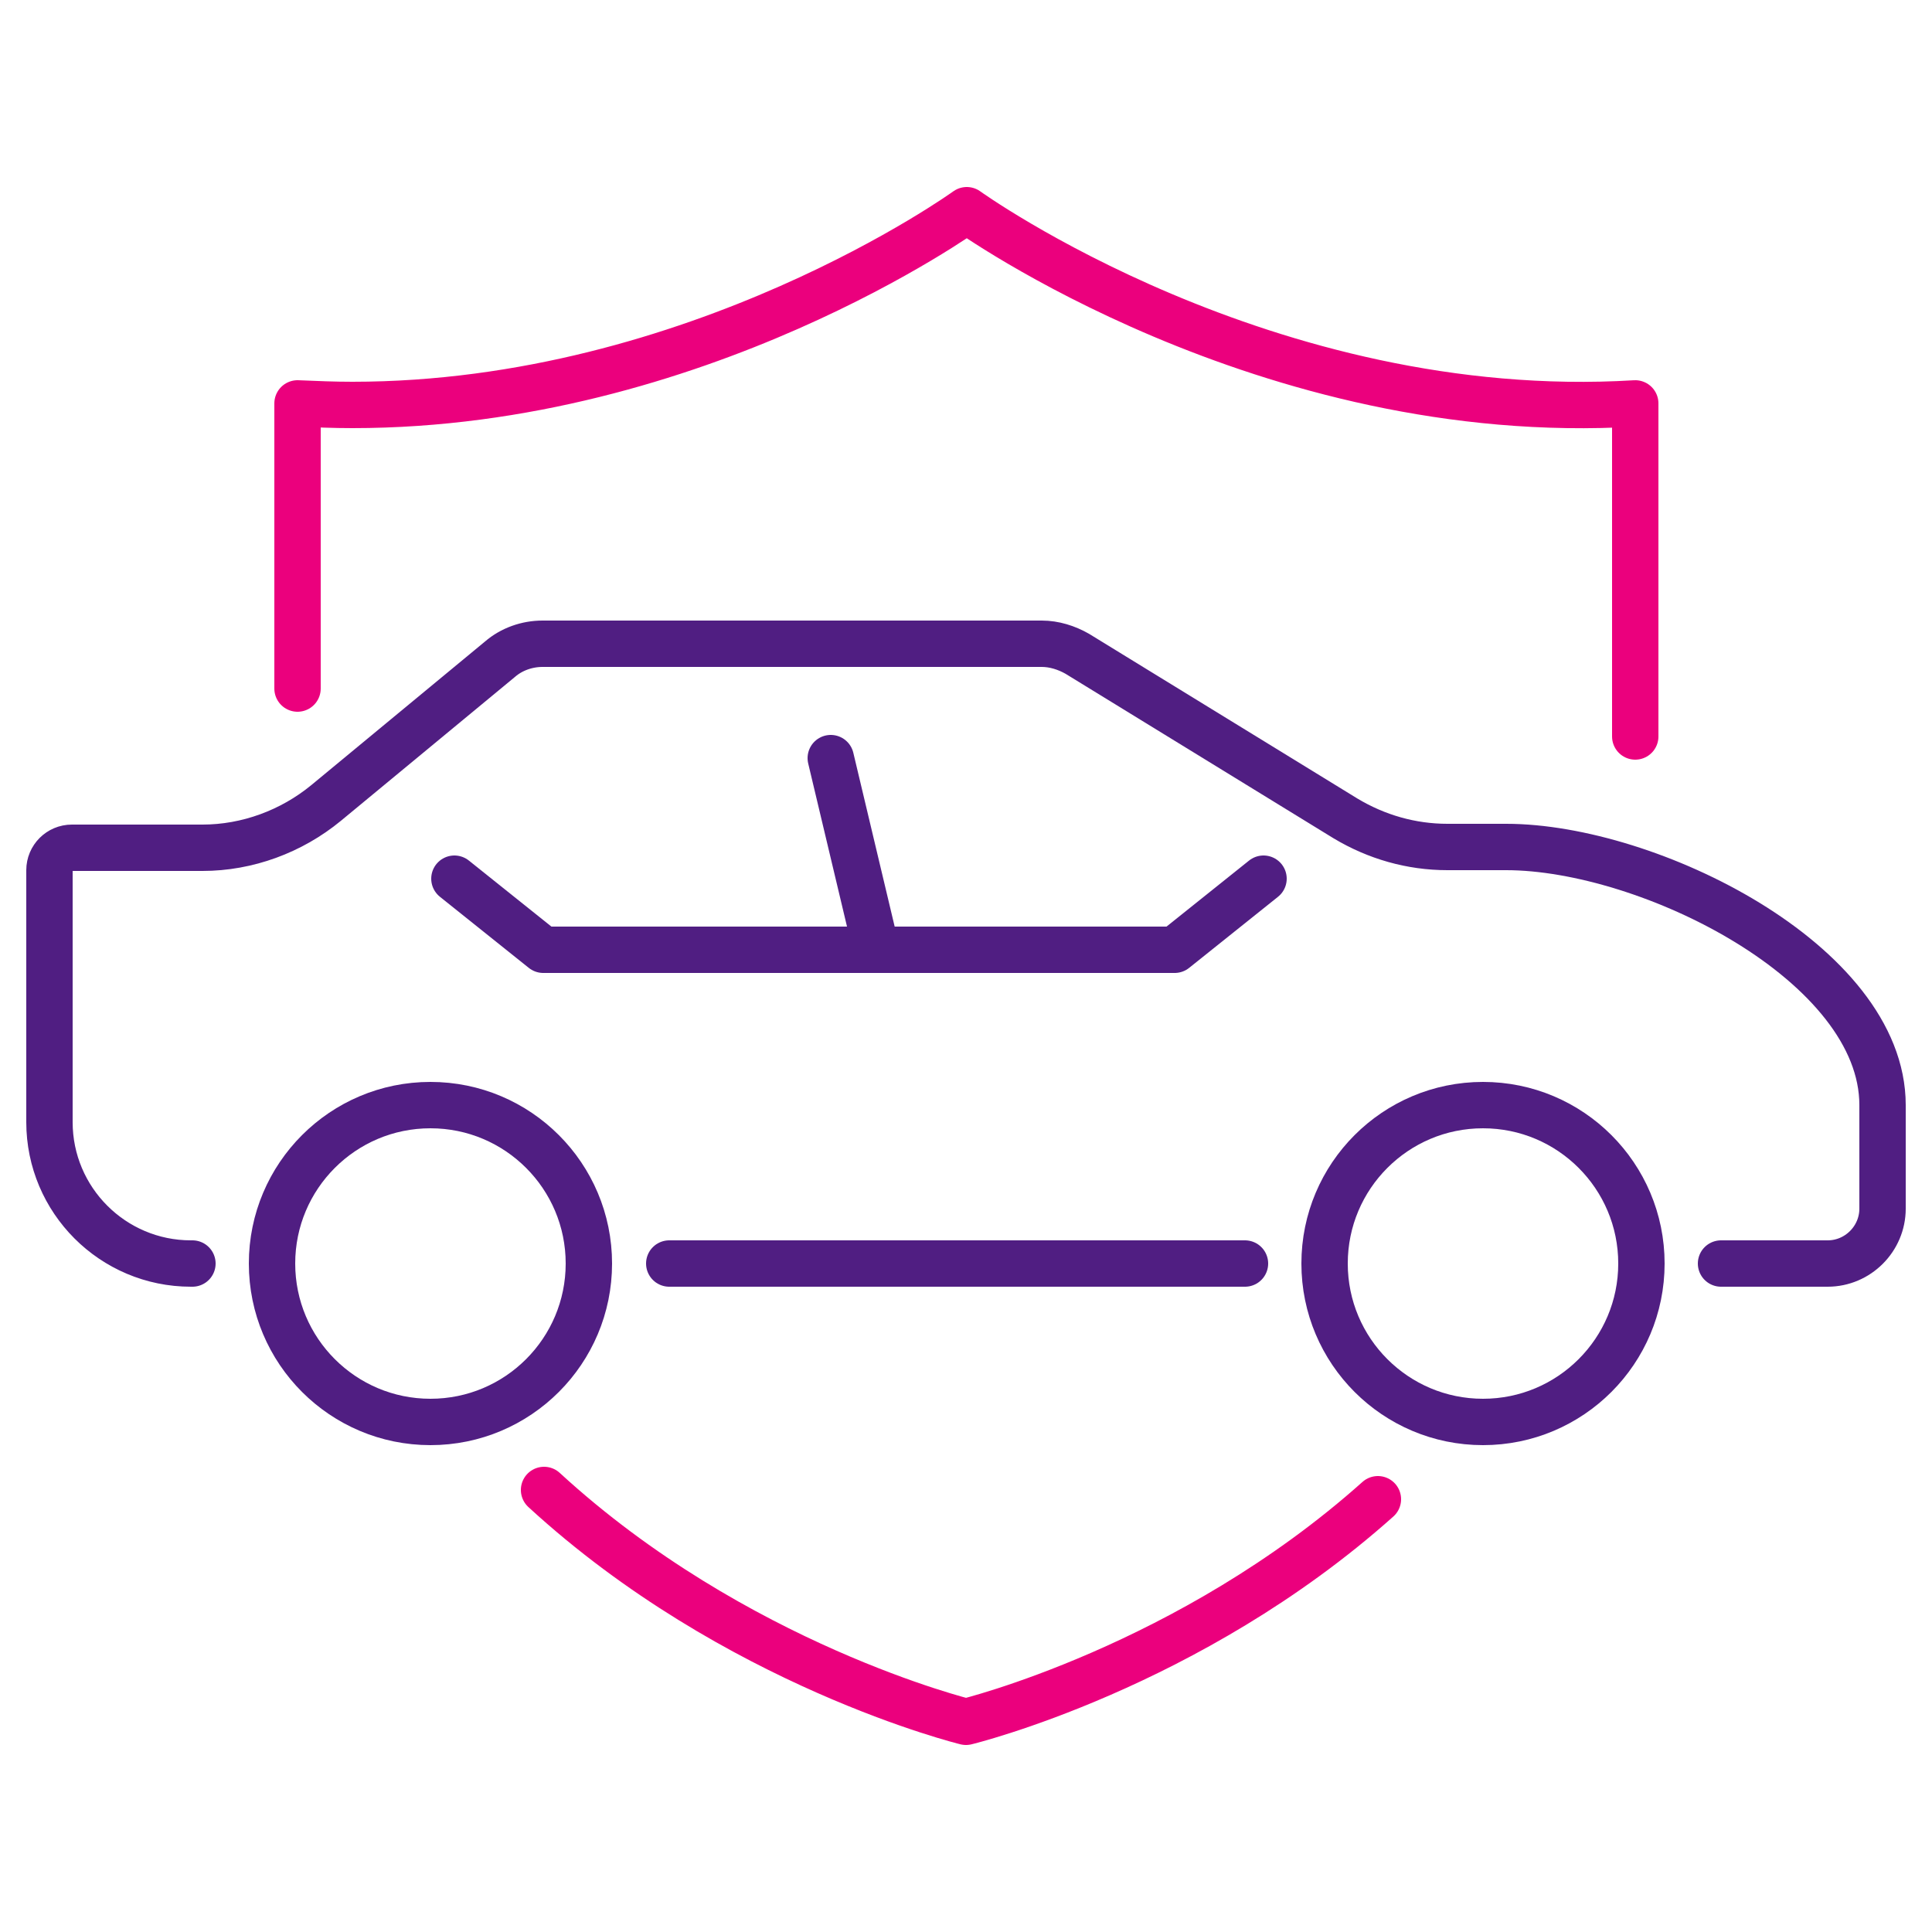 <?xml version="1.0" encoding="UTF-8"?><svg id="produktowa" xmlns="http://www.w3.org/2000/svg" viewBox="0 0 25 25"><defs><style>.cls-1{stroke:#501e82;}.cls-1,.cls-2{fill:none;stroke-linecap:round;stroke-linejoin:round;stroke-width:.6px;}.cls-2{stroke:#eb007d;}</style></defs><line class="cls-1" x1="8.66" y1="16.35" x2="16.11" y2="16.35"/><path class="cls-1" d="m22.27,16.35h1.38c.39,0,.71-.32.71-.71v-1.34h0c0-1.84-3.03-3.34-4.87-3.34h-.76c-.47,0-.92-.13-1.32-.37l-3.47-2.13c-.14-.08-.3-.13-.46-.13h-6.46c-.2,0-.4.07-.55.2l-2.25,1.86c-.45.37-1.02.58-1.6.58H.93c-.16,0-.29.13-.29.29v3.26c0,1.01.82,1.83,1.83,1.83h.02"/><circle class="cls-1" cx="5.57" cy="16.35" r="2.05"/><circle class="cls-1" cx="19.19" cy="16.35" r="2.05"/><polyline class="cls-1" points="5.88 11.37 7.03 12.29 15.2 12.29 16.35 11.37"/><line class="cls-1" x1="10.75" y1="9.81" x2="11.34" y2="12.29"/><path class="cls-2" d="m3.85,8.91v-3.69c.24.01.47.02.71.02,4.46,0,7.95-2.52,7.95-2.52,0,0,3.87,2.79,8.65,2.5v4.31"/><path class="cls-2" d="m7.04,19.28c2.47,2.27,5.46,3,5.46,3,0,0,2.89-.7,5.33-2.88"/></svg>